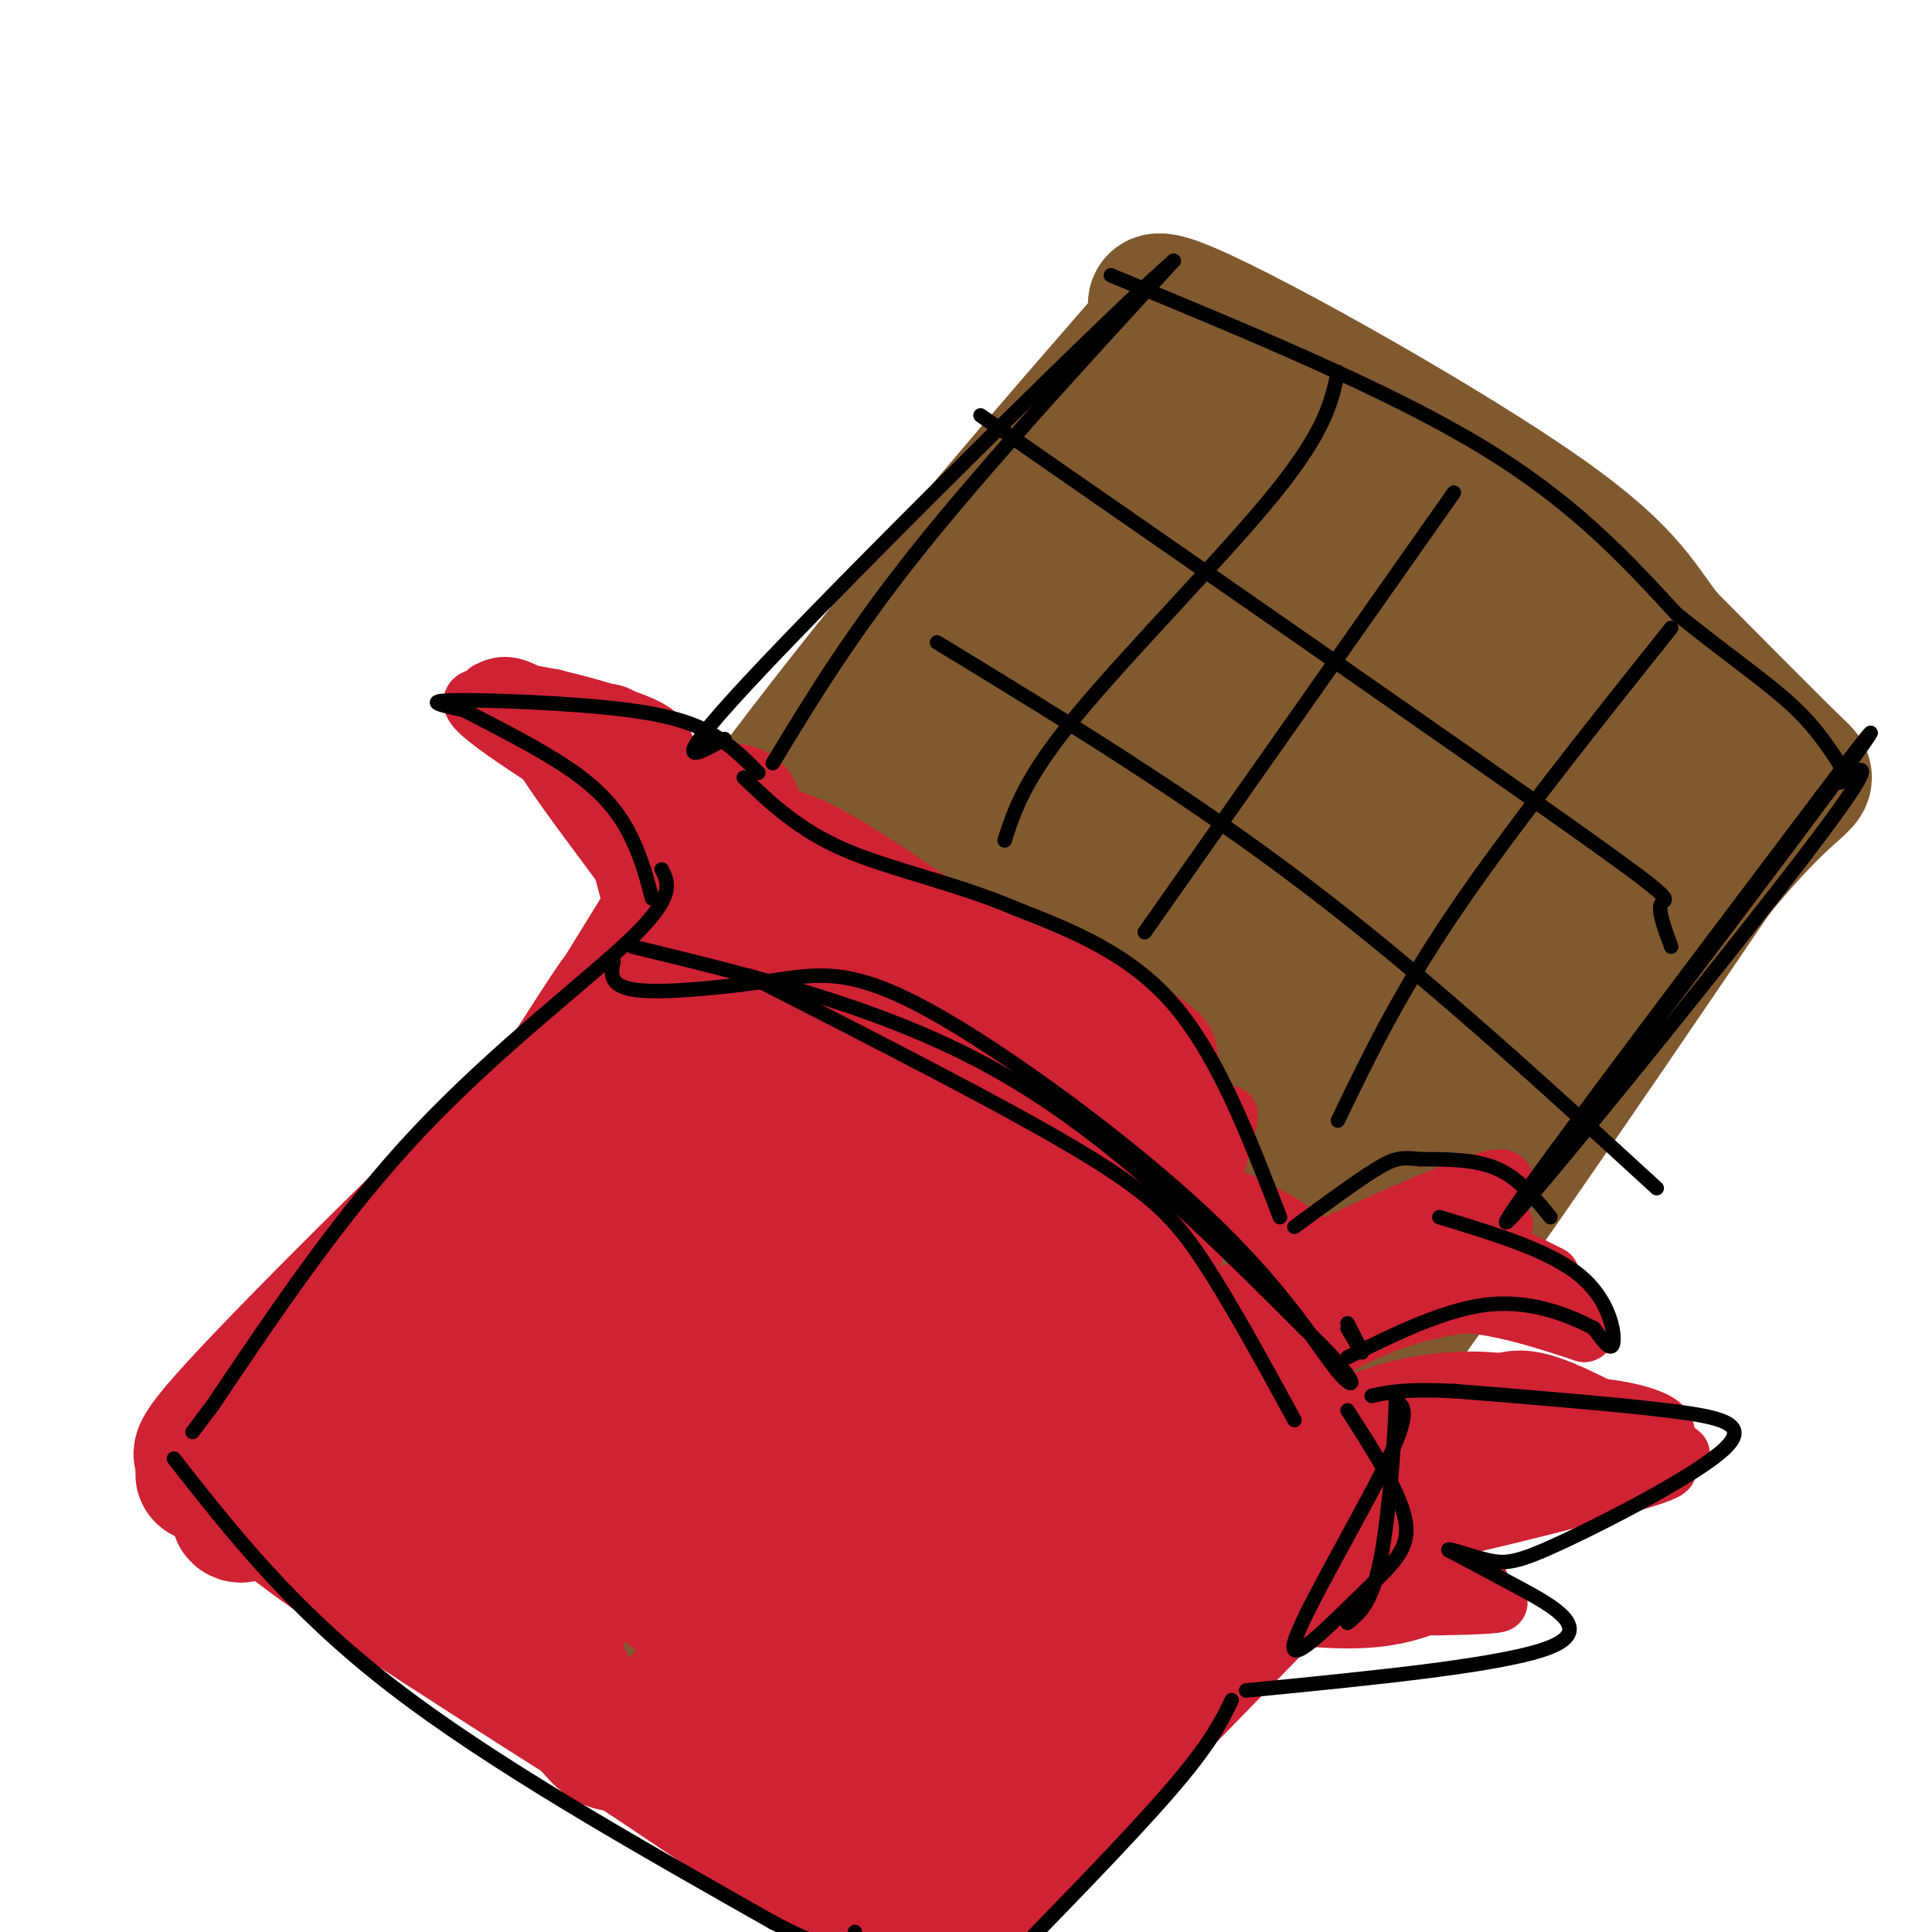 <svg viewBox='0 0 400 400' version='1.1' xmlns='http://www.w3.org/2000/svg' xmlns:xlink='http://www.w3.org/1999/xlink'><g fill='none' stroke='rgb(129,89,47)' stroke-width='28' stroke-linecap='round' stroke-linejoin='round'><path d='M241,66c-25.067,28.778 -50.133,57.556 -75,90c-24.867,32.444 -49.533,68.556 -65,89c-15.467,20.444 -21.733,25.222 -28,30'/><path d='M73,275c-8.500,9.333 -15.750,17.667 -23,26'/><path d='M50,301c4.644,10.756 27.756,24.644 51,39c23.244,14.356 46.622,29.178 70,44'/><path d='M171,384c14.167,8.667 14.583,8.333 15,8'/><path d='M186,392c7.548,-3.417 18.917,-15.958 33,-31c14.083,-15.042 30.881,-32.583 54,-63c23.119,-30.417 52.560,-73.708 82,-117'/><path d='M355,181c17.733,-21.889 21.067,-18.111 17,-22c-4.067,-3.889 -15.533,-15.444 -27,-27'/><path d='M345,132c-6.119,-7.774 -7.917,-13.708 -29,-28c-21.083,-14.292 -61.452,-36.940 -73,-41c-11.548,-4.060 5.726,10.470 23,25'/><path d='M266,88c10.786,10.015 26.252,22.553 39,38c12.748,15.447 22.780,33.804 31,45c8.220,11.196 14.629,15.230 16,11c1.371,-4.230 -2.294,-16.726 -3,-23c-0.706,-6.274 1.548,-6.327 -7,-15c-8.548,-8.673 -27.898,-25.968 -41,-34c-13.102,-8.032 -19.955,-6.802 -25,-6c-5.045,0.802 -8.281,1.178 -11,1c-2.719,-0.178 -4.920,-0.908 -7,2c-2.080,2.908 -4.040,9.454 -6,16'/><path d='M252,123c-1.196,3.943 -1.185,5.799 -1,11c0.185,5.201 0.543,13.747 6,24c5.457,10.253 16.014,22.211 23,29c6.986,6.789 10.400,8.407 16,8c5.600,-0.407 13.385,-2.838 17,-3c3.615,-0.162 3.059,1.947 9,-6c5.941,-7.947 18.380,-25.948 21,-33c2.620,-7.052 -4.580,-3.156 -11,1c-6.420,4.156 -12.061,8.570 -22,21c-9.939,12.430 -24.177,32.875 -33,50c-8.823,17.125 -12.231,30.930 -12,38c0.231,7.070 4.101,7.403 6,9c1.899,1.597 1.828,4.456 8,0c6.172,-4.456 18.586,-16.228 31,-28'/><path d='M310,244c9.776,-11.071 18.715,-24.748 24,-34c5.285,-9.252 6.915,-14.080 8,-19c1.085,-4.920 1.625,-9.931 1,-14c-0.625,-4.069 -2.415,-7.194 -4,-9c-1.585,-1.806 -2.965,-2.293 -7,-3c-4.035,-0.707 -10.726,-1.635 -19,4c-8.274,5.635 -18.130,17.832 -23,22c-4.870,4.168 -4.752,0.308 -14,20c-9.248,19.692 -27.860,62.938 -35,80c-7.140,17.062 -2.808,7.942 2,2c4.808,-5.942 10.093,-8.706 24,-30c13.907,-21.294 36.437,-61.118 42,-74c5.563,-12.882 -5.839,1.176 -17,18c-11.161,16.824 -22.080,36.412 -33,56'/><path d='M259,263c-8.597,12.966 -13.588,17.380 -16,21c-2.412,3.620 -2.245,6.446 3,5c5.245,-1.446 15.569,-7.164 25,-17c9.431,-9.836 17.968,-23.791 25,-35c7.032,-11.209 12.559,-19.674 16,-27c3.441,-7.326 4.795,-13.515 5,-17c0.205,-3.485 -0.737,-4.266 -2,-5c-1.263,-0.734 -2.845,-1.420 -7,1c-4.155,2.420 -10.884,7.946 -16,12c-5.116,4.054 -8.619,6.636 -18,20c-9.381,13.364 -24.640,37.509 -31,50c-6.360,12.491 -3.821,13.326 -2,15c1.821,1.674 2.924,4.186 6,5c3.076,0.814 8.123,-0.070 17,-9c8.877,-8.930 21.582,-25.904 32,-41c10.418,-15.096 18.548,-28.313 24,-40c5.452,-11.687 8.226,-21.843 11,-32'/><path d='M331,169c1.384,-9.381 -0.657,-16.834 -2,-21c-1.343,-4.166 -1.989,-5.044 -4,-6c-2.011,-0.956 -5.386,-1.989 -10,-1c-4.614,0.989 -10.465,4.002 -16,7c-5.535,2.998 -10.754,5.983 -21,18c-10.246,12.017 -25.519,33.067 -45,66c-19.481,32.933 -43.170,77.749 -34,71c9.170,-6.749 51.199,-65.065 74,-97c22.801,-31.935 26.373,-37.490 27,-42c0.627,-4.510 -1.691,-7.974 -6,-9c-4.309,-1.026 -10.611,0.385 -26,16c-15.389,15.615 -39.867,45.433 -54,64c-14.133,18.567 -17.920,25.883 -20,32c-2.080,6.117 -2.451,11.033 -2,13c0.451,1.967 1.726,0.983 3,0'/><path d='M195,280c18.075,-28.523 61.762,-99.830 79,-130c17.238,-30.170 8.025,-19.202 4,-16c-4.025,3.202 -2.863,-1.363 -3,-4c-0.137,-2.637 -1.571,-3.346 -5,-3c-3.429,0.346 -8.851,1.747 -12,2c-3.149,0.253 -4.026,-0.644 -10,6c-5.974,6.644 -17.047,20.828 -29,40c-11.953,19.172 -24.787,43.333 -34,62c-9.213,18.667 -14.805,31.840 -17,41c-2.195,9.160 -0.993,14.307 19,-14c19.993,-28.307 58.775,-90.067 76,-118c17.225,-27.933 12.892,-22.040 11,-22c-1.892,0.040 -1.342,-5.773 -3,-8c-1.658,-2.227 -5.523,-0.869 -10,0c-4.477,0.869 -9.565,1.248 -20,12c-10.435,10.752 -26.218,31.876 -42,53'/><path d='M199,181c-12.365,20.136 -22.278,43.975 -26,55c-3.722,11.025 -1.252,9.235 0,10c1.252,0.765 1.286,4.084 4,5c2.714,0.916 8.109,-0.570 13,-4c4.891,-3.430 9.277,-8.803 21,-22c11.723,-13.197 30.783,-34.216 43,-50c12.217,-15.784 17.591,-26.331 21,-33c3.409,-6.669 4.853,-9.461 4,-14c-0.853,-4.539 -4.005,-10.826 -6,-14c-1.995,-3.174 -2.835,-3.236 -6,-3c-3.165,0.236 -8.655,0.770 -13,2c-4.345,1.230 -7.546,3.154 -14,8c-6.454,4.846 -16.161,12.612 -35,38c-18.839,25.388 -46.811,68.396 -40,62c6.811,-6.396 48.406,-62.198 90,-118'/><path d='M255,103c15.122,-20.803 7.926,-13.809 3,-13c-4.926,0.809 -7.581,-4.566 -16,-1c-8.419,3.566 -22.603,16.072 -35,31c-12.397,14.928 -23.007,32.279 -32,48c-8.993,15.721 -16.367,29.814 -21,40c-4.633,10.186 -6.523,16.467 14,-7c20.523,-23.467 63.460,-76.682 78,-96c14.540,-19.318 0.684,-4.739 -11,7c-11.684,11.739 -21.195,20.640 -42,46c-20.805,25.360 -52.902,67.180 -85,109'/><path d='M108,267c-14.594,19.384 -8.578,13.345 -5,11c3.578,-2.345 4.719,-0.994 9,-4c4.281,-3.006 11.702,-10.368 21,-21c9.298,-10.632 20.474,-24.533 28,-35c7.526,-10.467 11.404,-17.499 9,-19c-2.404,-1.501 -11.089,2.530 -15,3c-3.911,0.470 -3.048,-2.621 -21,16c-17.952,18.621 -54.719,58.952 -69,74c-14.281,15.048 -6.075,4.811 -2,3c4.075,-1.811 4.018,4.805 6,8c1.982,3.195 6.004,2.971 11,2c4.996,-0.971 10.966,-2.688 16,-5c5.034,-2.312 9.133,-5.218 18,-12c8.867,-6.782 22.503,-17.441 32,-26c9.497,-8.559 14.856,-15.017 17,-19c2.144,-3.983 1.072,-5.492 0,-7'/><path d='M163,236c-2.693,-1.227 -9.424,-0.793 -18,6c-8.576,6.793 -18.997,19.945 -27,32c-8.003,12.055 -13.588,23.011 -17,32c-3.412,8.989 -4.653,16.009 -3,21c1.653,4.991 6.198,7.952 9,10c2.802,2.048 3.862,3.184 13,-3c9.138,-6.184 26.356,-19.686 41,-34c14.644,-14.314 26.714,-29.438 27,-32c0.286,-2.562 -11.213,7.438 -18,14c-6.787,6.562 -8.860,9.685 -15,22c-6.140,12.315 -16.345,33.822 -19,43c-2.655,9.178 2.239,6.025 6,5c3.761,-1.025 6.390,0.076 10,-1c3.610,-1.076 8.203,-4.328 13,-8c4.797,-3.672 9.799,-7.763 14,-13c4.201,-5.237 7.600,-11.618 11,-18'/><path d='M190,312c3.495,-5.626 6.733,-10.690 9,-17c2.267,-6.310 3.563,-13.867 3,-19c-0.563,-5.133 -2.984,-7.844 -6,-10c-3.016,-2.156 -6.625,-3.757 -15,0c-8.375,3.757 -21.514,12.874 -30,21c-8.486,8.126 -12.319,15.262 -15,19c-2.681,3.738 -4.212,4.078 -6,9c-1.788,4.922 -3.834,14.425 -4,19c-0.166,4.575 1.548,4.223 3,5c1.452,0.777 2.641,2.684 5,3c2.359,0.316 5.890,-0.959 9,-2c3.110,-1.041 5.801,-1.850 11,-8c5.199,-6.150 12.905,-17.643 16,-27c3.095,-9.357 1.578,-16.579 -2,-21c-3.578,-4.421 -9.215,-6.042 -13,-7c-3.785,-0.958 -5.716,-1.254 -10,2c-4.284,3.254 -10.922,10.058 -16,17c-5.078,6.942 -8.598,14.023 -10,22c-1.402,7.977 -0.686,16.851 1,21c1.686,4.149 4.343,3.575 7,3'/><path d='M127,342c1.874,1.612 3.059,4.144 13,0c9.941,-4.144 28.638,-14.962 40,-22c11.362,-7.038 15.389,-10.297 21,-16c5.611,-5.703 12.805,-13.852 20,-22'/><path d='M171,354c-0.878,0.367 -1.756,0.734 -1,3c0.756,2.266 3.148,6.431 8,7c4.852,0.569 12.166,-2.456 15,-3c2.834,-0.544 1.190,1.395 11,-7c9.810,-8.395 31.075,-27.124 43,-40c11.925,-12.876 14.511,-19.898 15,-23c0.489,-3.102 -1.117,-2.284 -3,-3c-1.883,-0.716 -4.042,-2.968 -12,3c-7.958,5.968 -21.715,20.154 -28,26c-6.285,5.846 -5.097,3.350 -13,17c-7.903,13.650 -24.897,43.444 -26,51c-1.103,7.556 13.685,-7.127 27,-24c13.315,-16.873 25.158,-35.937 37,-55'/><path d='M244,306c1.437,-6.780 -13.470,3.770 -23,13c-9.530,9.230 -13.681,17.139 -20,27c-6.319,9.861 -14.805,21.675 -10,21c4.805,-0.675 22.903,-13.837 41,-27'/></g>
<g fill='none' stroke='rgb(207,34,51)' stroke-width='28' stroke-linecap='round' stroke-linejoin='round'><path d='M169,236c-32.400,47.378 -64.800,94.756 -61,85c3.800,-9.756 43.800,-76.644 53,-95c9.200,-18.356 -12.400,11.822 -34,42'/><path d='M127,268c-13.021,17.636 -28.573,40.727 -23,29c5.573,-11.727 32.270,-58.273 31,-62c-1.270,-3.727 -30.506,35.364 -36,42c-5.494,6.636 12.753,-19.182 31,-45'/><path d='M130,232c13.112,-18.901 30.391,-43.654 20,-32c-10.391,11.654 -48.451,59.715 -55,64c-6.549,4.285 18.415,-35.204 28,-50c9.585,-14.796 3.793,-4.898 -2,5'/><path d='M121,219c-11.500,15.000 -39.250,50.000 -67,85'/><path d='M54,304c-9.917,14.726 -1.208,9.042 0,6c1.208,-3.042 -5.083,-3.440 7,6c12.083,9.440 42.542,28.720 73,48'/><path d='M134,364c24.067,16.089 47.733,32.311 58,38c10.267,5.689 7.133,0.844 4,-4'/><path d='M196,398c13.333,-13.667 44.667,-45.833 76,-78'/><path d='M272,320c13.244,-13.735 8.354,-9.073 4,-10c-4.354,-0.927 -8.172,-7.442 -19,-15c-10.828,-7.558 -28.665,-16.159 -43,-22c-14.335,-5.841 -25.167,-8.920 -36,-12'/><path d='M178,261c-7.538,-2.491 -8.382,-2.719 -9,-4c-0.618,-1.281 -1.009,-3.614 -2,5c-0.991,8.614 -2.583,28.177 -1,46c1.583,17.823 6.340,33.906 11,44c4.660,10.094 9.222,14.198 13,16c3.778,1.802 6.772,1.303 10,1c3.228,-0.303 6.692,-0.411 15,-8c8.308,-7.589 21.461,-22.661 29,-33c7.539,-10.339 9.464,-15.947 10,-19c0.536,-3.053 -0.317,-3.553 -1,-5c-0.683,-1.447 -1.195,-3.842 -4,-4c-2.805,-0.158 -7.902,1.921 -13,4'/><path d='M236,304c-10.981,9.073 -31.935,29.756 -45,45c-13.065,15.244 -18.241,25.049 -19,31c-0.759,5.951 2.900,8.047 5,9c2.100,0.953 2.643,0.763 6,-2c3.357,-2.763 9.530,-8.101 16,-18c6.470,-9.899 13.238,-24.361 17,-34c3.762,-9.639 4.517,-14.454 4,-20c-0.517,-5.546 -2.305,-11.823 -6,-14c-3.695,-2.177 -9.298,-0.256 -13,1c-3.702,1.256 -5.503,1.845 -12,8c-6.497,6.155 -17.690,17.877 -23,26c-5.310,8.123 -4.737,12.649 -4,16c0.737,3.351 1.639,5.529 6,3c4.361,-2.529 12.180,-9.764 20,-17'/><path d='M188,338c7.359,-8.942 15.755,-22.796 19,-29c3.245,-6.204 1.337,-4.758 0,-6c-1.337,-1.242 -2.104,-5.173 -6,-6c-3.896,-0.827 -10.919,1.451 -15,3c-4.081,1.549 -5.218,2.370 -11,8c-5.782,5.630 -16.210,16.071 -22,23c-5.790,6.929 -6.942,10.347 -6,13c0.942,2.653 3.979,4.541 7,5c3.021,0.459 6.025,-0.509 15,-11c8.975,-10.491 23.921,-30.503 29,-41c5.079,-10.497 0.290,-11.480 -3,-13c-3.290,-1.520 -5.083,-3.577 -9,-4c-3.917,-0.423 -9.959,0.789 -16,2'/><path d='M170,282c-5.166,1.190 -10.082,3.166 -20,12c-9.918,8.834 -24.837,24.527 -31,35c-6.163,10.473 -3.570,15.726 -2,19c1.570,3.274 2.117,4.570 3,6c0.883,1.430 2.103,2.994 4,5c1.897,2.006 4.470,4.455 13,-3c8.530,-7.455 23.016,-24.812 30,-34c6.984,-9.188 6.465,-10.207 6,-14c-0.465,-3.793 -0.876,-10.362 -2,-14c-1.124,-3.638 -2.961,-4.346 -6,-6c-3.039,-1.654 -7.280,-4.253 -22,3c-14.720,7.253 -39.920,24.358 -49,30c-9.080,5.642 -2.040,-0.179 5,-6'/><path d='M99,315c2.891,-4.177 7.618,-11.620 10,-16c2.382,-4.380 2.418,-5.697 2,-7c-0.418,-1.303 -1.291,-2.593 -3,-3c-1.709,-0.407 -4.253,0.069 -8,3c-3.747,2.931 -8.695,8.316 -12,13c-3.305,4.684 -4.965,8.667 -5,11c-0.035,2.333 1.557,3.018 3,2c1.443,-1.018 2.737,-3.737 3,-7c0.263,-3.263 -0.506,-7.071 -3,-10c-2.494,-2.929 -6.713,-4.980 -10,-5c-3.287,-0.020 -5.644,1.990 -8,4'/><path d='M68,300c8.667,-13.167 34.333,-48.083 60,-83'/><path d='M128,217c-5.600,0.689 -49.600,43.911 -70,65c-20.400,21.089 -17.200,20.044 -14,19'/><path d='M44,301c0.073,4.290 7.254,5.514 4,5c-3.254,-0.514 -16.944,-2.767 13,4c29.944,6.767 103.524,22.553 109,18c5.476,-4.553 -57.150,-29.444 -81,-38c-23.850,-8.556 -8.925,-0.778 6,7'/><path d='M95,297c16.842,12.923 55.946,41.730 67,49c11.054,7.270 -5.941,-6.997 -23,-18c-17.059,-11.003 -34.181,-18.743 -34,-18c0.181,0.743 17.664,9.969 25,13c7.336,3.031 4.525,-0.134 3,-4c-1.525,-3.866 -1.762,-8.433 -2,-13'/><path d='M131,306c-2.000,-4.833 -6.000,-10.417 -10,-16'/><path d='M97,295c3.644,-2.822 7.289,-5.644 9,-11c1.711,-5.356 1.489,-13.244 7,-29c5.511,-15.756 16.756,-39.378 28,-63'/><path d='M141,192c2.750,-5.607 -4.375,11.875 -11,24c-6.625,12.125 -12.750,18.893 -9,10c3.750,-8.893 17.375,-33.446 31,-58'/><path d='M152,168c-3.905,5.476 -29.167,48.167 -44,70c-14.833,21.833 -19.238,22.810 -11,11c8.238,-11.810 29.119,-36.405 50,-61'/><path d='M147,188c5.867,-0.378 -4.467,29.178 -7,33c-2.533,3.822 2.733,-18.089 8,-40'/><path d='M148,181c1.330,-7.132 0.656,-4.963 2,-2c1.344,2.963 4.708,6.721 8,11c3.292,4.279 6.512,9.080 10,23c3.488,13.920 7.244,36.960 11,60'/><path d='M179,273c2.260,5.113 2.410,-12.104 -2,-34c-4.410,-21.896 -13.380,-48.472 -15,-55c-1.620,-6.528 4.108,6.992 7,21c2.892,14.008 2.946,28.504 3,43'/><path d='M172,248c-1.667,6.156 -7.333,0.044 2,6c9.333,5.956 33.667,23.978 58,42'/></g>
<g fill='none' stroke='rgb(207,34,51)' stroke-width='12' stroke-linecap='round' stroke-linejoin='round'><path d='M253,313c2.933,-3.311 5.867,-6.622 12,-11c6.133,-4.378 15.467,-9.822 24,-12c8.533,-2.178 16.267,-1.089 24,0'/><path d='M313,290c5.666,-0.041 7.830,-0.144 7,-1c-0.830,-0.856 -4.656,-2.467 -11,-3c-6.344,-0.533 -15.208,0.010 -24,3c-8.792,2.990 -17.512,8.426 -20,11c-2.488,2.574 1.256,2.287 5,2'/><path d='M270,302c6.669,-1.601 20.841,-6.604 30,-10c9.159,-3.396 13.305,-5.186 23,-2c9.695,3.186 24.939,11.349 25,11c0.061,-0.349 -15.060,-9.209 -24,-13c-8.940,-3.791 -11.697,-2.512 -19,0c-7.303,2.512 -19.151,6.256 -31,10'/><path d='M274,298c2.728,-0.328 25.049,-6.149 43,-7c17.951,-0.851 31.533,3.267 27,7c-4.533,3.733 -27.182,7.082 -39,10c-11.818,2.918 -12.805,5.405 -13,7c-0.195,1.595 0.403,2.297 1,3'/><path d='M293,318c11.141,-2.130 38.492,-8.956 48,-12c9.508,-3.044 1.172,-2.304 -4,-3c-5.172,-0.696 -7.180,-2.826 -25,1c-17.820,3.826 -51.452,13.607 -51,14c0.452,0.393 34.986,-8.602 44,-11c9.014,-2.398 -7.493,1.801 -24,6'/><path d='M281,313c-7.792,1.839 -15.273,3.438 -11,3c4.273,-0.438 20.300,-2.911 19,-2c-1.300,0.911 -19.927,5.207 -17,8c2.927,2.793 27.408,4.084 33,5c5.592,0.916 -7.704,1.458 -21,2'/><path d='M284,329c5.292,0.927 29.024,2.244 26,3c-3.024,0.756 -32.802,0.951 -40,0c-7.198,-0.951 8.184,-3.049 18,-4c9.816,-0.951 14.066,-0.756 13,1c-1.066,1.756 -7.447,5.073 -16,6c-8.553,0.927 -19.276,-0.537 -30,-2'/><path d='M255,333c-5.000,-0.500 -2.500,-0.750 0,-1'/><path d='M303,304c-8.786,0.196 -17.571,0.393 -11,0c6.571,-0.393 28.500,-1.375 28,0c-0.500,1.375 -23.429,5.107 -28,5c-4.571,-0.107 9.214,-4.054 23,-8'/><path d='M315,301c-1.667,0.500 -17.333,5.750 -33,11'/><path d='M247,300c-0.030,-4.690 -0.060,-9.381 15,-19c15.060,-9.619 45.208,-24.167 49,-27c3.792,-2.833 -18.774,6.048 -31,12c-12.226,5.952 -14.113,8.976 -16,12'/><path d='M264,278c7.238,-4.367 33.332,-21.284 43,-29c9.668,-7.716 2.911,-6.231 -16,2c-18.911,8.231 -49.974,23.209 -51,25c-1.026,1.791 27.987,-9.604 57,-21'/><path d='M297,255c-6.083,2.298 -49.792,18.542 -48,18c1.792,-0.542 49.083,-17.869 58,-21c8.917,-3.131 -20.542,7.935 -50,19'/><path d='M237,286c9.822,-29.244 19.644,-58.489 17,-55c-2.644,3.489 -17.756,39.711 -21,50c-3.244,10.289 5.378,-5.356 14,-21'/><path d='M247,260c3.299,-8.151 4.547,-18.029 4,-22c-0.547,-3.971 -2.889,-2.033 -7,7c-4.111,9.033 -9.991,25.163 -9,25c0.991,-0.163 8.855,-16.618 12,-27c3.145,-10.382 1.573,-14.691 0,-19'/><path d='M247,224c-0.247,-3.957 -0.865,-4.350 -1,-6c-0.135,-1.650 0.211,-4.556 -15,-12c-15.211,-7.444 -45.980,-19.427 -47,-20c-1.020,-0.573 27.709,10.265 42,17c14.291,6.735 14.146,9.368 14,12'/><path d='M240,215c-6.376,-2.935 -29.317,-16.271 -41,-24c-11.683,-7.729 -12.107,-9.850 -12,-2c0.107,7.850 0.745,25.671 3,41c2.255,15.329 6.128,28.164 10,41'/><path d='M200,271c-3.011,-15.016 -15.539,-73.057 -15,-72c0.539,1.057 14.144,61.211 20,74c5.856,12.789 3.961,-21.788 3,-39c-0.961,-17.212 -0.989,-17.061 -2,-19c-1.011,-1.939 -3.006,-5.970 -5,-10'/><path d='M201,205c-1.803,4.028 -3.810,19.098 -3,35c0.810,15.902 4.439,32.634 7,38c2.561,5.366 4.056,-0.636 6,-6c1.944,-5.364 4.338,-10.090 5,-20c0.662,-9.910 -0.408,-25.003 -3,-26c-2.592,-0.997 -6.705,12.104 -8,22c-1.295,9.896 0.228,16.587 1,20c0.772,3.413 0.792,3.546 2,2c1.208,-1.546 3.604,-4.773 6,-8'/><path d='M214,262c2.125,-3.825 4.437,-9.389 4,-18c-0.437,-8.611 -3.623,-20.270 -6,-23c-2.377,-2.730 -3.946,3.469 -5,9c-1.054,5.531 -1.593,10.394 -1,17c0.593,6.606 2.320,14.955 5,20c2.680,5.045 6.314,6.786 9,8c2.686,1.214 4.424,1.901 9,-3c4.576,-4.901 11.991,-15.390 16,-23c4.009,-7.610 4.612,-12.342 4,-17c-0.612,-4.658 -2.440,-9.243 -6,-10c-3.560,-0.757 -8.851,2.312 -12,5c-3.149,2.688 -4.155,4.993 -6,9c-1.845,4.007 -4.527,9.716 -5,14c-0.473,4.284 1.264,7.142 3,10'/><path d='M223,260c0.870,1.798 1.547,1.293 3,2c1.453,0.707 3.684,2.627 5,-5c1.316,-7.627 1.718,-24.799 -1,-34c-2.718,-9.201 -8.556,-10.430 -15,-12c-6.444,-1.570 -13.496,-3.479 -14,-1c-0.504,2.479 5.539,9.347 9,13c3.461,3.653 4.340,4.093 10,6c5.660,1.907 16.101,5.283 22,7c5.899,1.717 7.257,1.776 -2,-4c-9.257,-5.776 -29.128,-17.388 -49,-29'/><path d='M191,203c-13.813,-7.746 -23.847,-12.612 -7,-3c16.847,9.612 60.574,33.703 63,31c2.426,-2.703 -36.450,-32.201 -58,-47c-21.550,-14.799 -25.775,-14.900 -30,-15'/><path d='M159,169c5.990,5.791 35.967,27.769 48,38c12.033,10.231 6.124,8.716 -11,-3c-17.124,-11.716 -45.464,-33.633 -53,-39c-7.536,-5.367 5.732,5.817 19,17'/><path d='M162,182c7.881,6.155 18.083,13.042 7,4c-11.083,-9.042 -43.452,-34.012 -52,-40c-8.548,-5.988 6.726,7.006 22,20'/><path d='M139,166c8.493,8.618 18.724,20.164 17,17c-1.724,-3.164 -15.405,-21.037 -22,-29c-6.595,-7.963 -6.104,-6.015 -14,-7c-7.896,-0.985 -24.178,-4.903 -22,-1c2.178,3.903 22.817,15.628 32,23c9.183,7.372 6.909,10.392 6,14c-0.909,3.608 -0.455,7.804 0,12'/><path d='M136,195c0.129,5.954 0.452,14.839 -1,10c-1.452,-4.839 -4.679,-23.403 -10,-37c-5.321,-13.597 -12.735,-22.226 -16,-24c-3.265,-1.774 -2.380,3.308 3,12c5.380,8.692 15.256,20.994 20,28c4.744,7.006 4.355,8.716 4,12c-0.355,3.284 -0.678,8.142 -1,13'/><path d='M135,209c2.175,-3.043 8.113,-17.150 9,-28c0.887,-10.850 -3.278,-18.444 -5,-23c-1.722,-4.556 -1.002,-6.073 -9,-9c-7.998,-2.927 -24.714,-7.265 -26,-5c-1.286,2.265 12.857,11.132 27,20'/><path d='M131,164c0.733,-0.756 -10.933,-12.644 -18,-18c-7.067,-5.356 -9.533,-4.178 -12,-3'/><path d='M250,283c4.931,-5.407 9.863,-10.813 17,-15c7.137,-4.187 16.480,-7.153 22,-9c5.520,-1.847 7.217,-2.574 14,0c6.783,2.574 18.652,8.450 20,9c1.348,0.550 -7.826,-4.225 -17,-9'/><path d='M306,259c-5.150,-1.738 -9.523,-1.584 -18,6c-8.477,7.584 -21.056,22.599 -23,24c-1.944,1.401 6.747,-10.810 11,-16c4.253,-5.190 4.068,-3.359 8,-3c3.932,0.359 11.981,-0.755 20,0c8.019,0.755 16.010,3.377 24,6'/><path d='M328,276c2.175,-0.517 -4.386,-4.809 -13,-6c-8.614,-1.191 -19.281,0.718 -28,4c-8.719,3.282 -15.491,7.938 -20,12c-4.509,4.062 -6.754,7.531 -9,11'/><path d='M258,297c-1.500,1.833 -0.750,0.917 0,0'/><path d='M297,252c0.000,0.000 24.000,12.000 24,12'/><path d='M304,254c9.250,7.500 18.500,15.000 21,17c2.500,2.000 -1.750,-1.500 -6,-5'/><path d='M285,270c-16.792,-10.667 -33.583,-21.333 -32,-20c1.583,1.333 21.542,14.667 27,17c5.458,2.333 -3.583,-6.333 -12,-12c-8.417,-5.667 -16.208,-8.333 -24,-11'/><path d='M244,244c3.378,2.556 23.822,14.444 29,18c5.178,3.556 -4.911,-1.222 -15,-6'/></g>
<g fill='none' stroke='rgb(0,0,0)' stroke-width='3' stroke-linecap='round' stroke-linejoin='round'><path d='M160,158c8.083,-13.333 16.167,-26.667 30,-44c13.833,-17.333 33.417,-38.667 53,-60'/><path d='M243,54c-10.022,8.400 -61.578,59.400 -84,83c-22.422,23.600 -15.711,19.800 -9,16'/><path d='M230,57c28.250,11.667 56.500,23.333 76,35c19.500,11.667 30.250,23.333 41,35'/><path d='M347,127c11.222,9.044 18.778,14.156 24,19c5.222,4.844 8.111,9.422 11,14'/><path d='M381,162c4.844,-3.533 9.689,-7.067 -8,16c-17.689,23.067 -57.911,72.733 -61,75c-3.089,2.267 30.956,-42.867 65,-88'/><path d='M377,165c13.089,-17.422 13.311,-16.978 3,-3c-10.311,13.978 -31.156,41.489 -52,69'/><path d='M321,252c-3.250,-4.000 -6.500,-8.000 -11,-10c-4.500,-2.000 -10.250,-2.000 -16,-2'/><path d='M294,240c-3.733,-0.400 -5.067,-0.400 -9,2c-3.933,2.400 -10.467,7.200 -17,12'/><path d='M298,252c11.378,3.444 22.756,6.889 29,12c6.244,5.111 7.356,11.889 7,14c-0.356,2.111 -2.178,-0.444 -4,-3'/><path d='M330,275c-3.956,-2.067 -11.844,-5.733 -21,-5c-9.156,0.733 -19.578,5.867 -30,11'/><path d='M265,252c-6.417,-16.667 -12.833,-33.333 -22,-44c-9.167,-10.667 -21.083,-15.333 -33,-20'/><path d='M210,188c-11.978,-5.111 -25.422,-7.889 -35,-12c-9.578,-4.111 -15.289,-9.556 -21,-15'/><path d='M157,160c-2.315,-2.351 -4.631,-4.702 -8,-7c-3.369,-2.298 -7.792,-4.542 -19,-6c-11.208,-1.458 -29.202,-2.131 -36,-2c-6.798,0.131 -2.399,1.065 2,2'/><path d='M96,147c4.845,2.560 15.958,7.958 23,13c7.042,5.042 10.012,9.726 12,14c1.988,4.274 2.994,8.137 4,12'/><path d='M137,180c1.400,2.733 2.800,5.467 -6,14c-8.800,8.533 -27.800,22.867 -44,40c-16.200,17.133 -29.600,37.067 -43,57'/><path d='M44,291c-7.167,9.500 -3.583,4.750 0,0'/><path d='M36,302c12.167,15.500 24.333,31.000 45,47c20.667,16.000 49.833,32.500 79,49'/><path d='M160,398c16.000,8.500 16.500,5.250 17,2'/><path d='M255,352c-2.167,4.500 -4.333,9.000 -13,19c-8.667,10.000 -23.833,25.500 -39,41'/><path d='M258,350c26.933,-2.644 53.867,-5.289 63,-9c9.133,-3.711 0.467,-8.489 -6,-12c-6.467,-3.511 -10.733,-5.756 -15,-8'/><path d='M300,321c-0.930,-0.820 4.245,1.131 8,2c3.755,0.869 6.089,0.656 16,-4c9.911,-4.656 27.399,-13.753 33,-19c5.601,-5.247 -0.685,-6.642 -12,-8c-11.315,-1.358 -27.657,-2.679 -44,-4'/><path d='M301,288c-10.167,-0.500 -13.583,0.250 -17,1'/><path d='M279,292c5.518,8.600 11.037,17.199 12,23c0.963,5.801 -2.628,8.802 -9,15c-6.372,6.198 -15.523,15.592 -14,10c1.523,-5.592 13.721,-26.169 19,-37c5.279,-10.831 3.640,-11.915 2,-13'/><path d='M289,290c-0.044,4.467 -1.156,22.133 -3,32c-1.844,9.867 -4.422,11.933 -7,14'/><path d='M279,275c1.500,2.583 3.000,5.167 3,5c0.000,-0.167 -1.500,-3.083 -3,-6'/><path d='M131,196c26.417,6.417 52.833,12.833 76,26c23.167,13.167 43.083,33.083 63,53'/><path d='M270,275c12.135,11.510 10.974,13.786 7,9c-3.974,-4.786 -10.761,-16.633 -27,-32c-16.239,-15.367 -41.930,-34.253 -58,-43c-16.070,-8.747 -22.519,-7.355 -32,-6c-9.481,1.355 -21.995,2.673 -28,2c-6.005,-0.673 -5.503,-3.336 -5,-6'/><path d='M127,199c-0.833,-1.000 -0.417,-0.500 0,0'/><path d='M155,202c26.244,13.378 52.489,26.756 68,36c15.511,9.244 20.289,14.356 26,23c5.711,8.644 12.356,20.822 19,33'/><path d='M277,77c-1.267,6.022 -2.533,12.044 -13,25c-10.467,12.956 -30.133,32.844 -41,46c-10.867,13.156 -12.933,19.578 -15,26'/><path d='M301,102c0.000,0.000 -64.000,91.000 -64,91'/><path d='M346,130c-16.750,21.000 -33.500,42.000 -45,59c-11.500,17.000 -17.750,30.000 -24,43'/><path d='M203,86c49.444,34.311 98.889,68.622 122,85c23.111,16.378 19.889,14.822 19,16c-0.889,1.178 0.556,5.089 2,9'/><path d='M194,133c25.583,15.583 51.167,31.167 76,50c24.833,18.833 48.917,40.917 73,63'/></g>
</svg>
